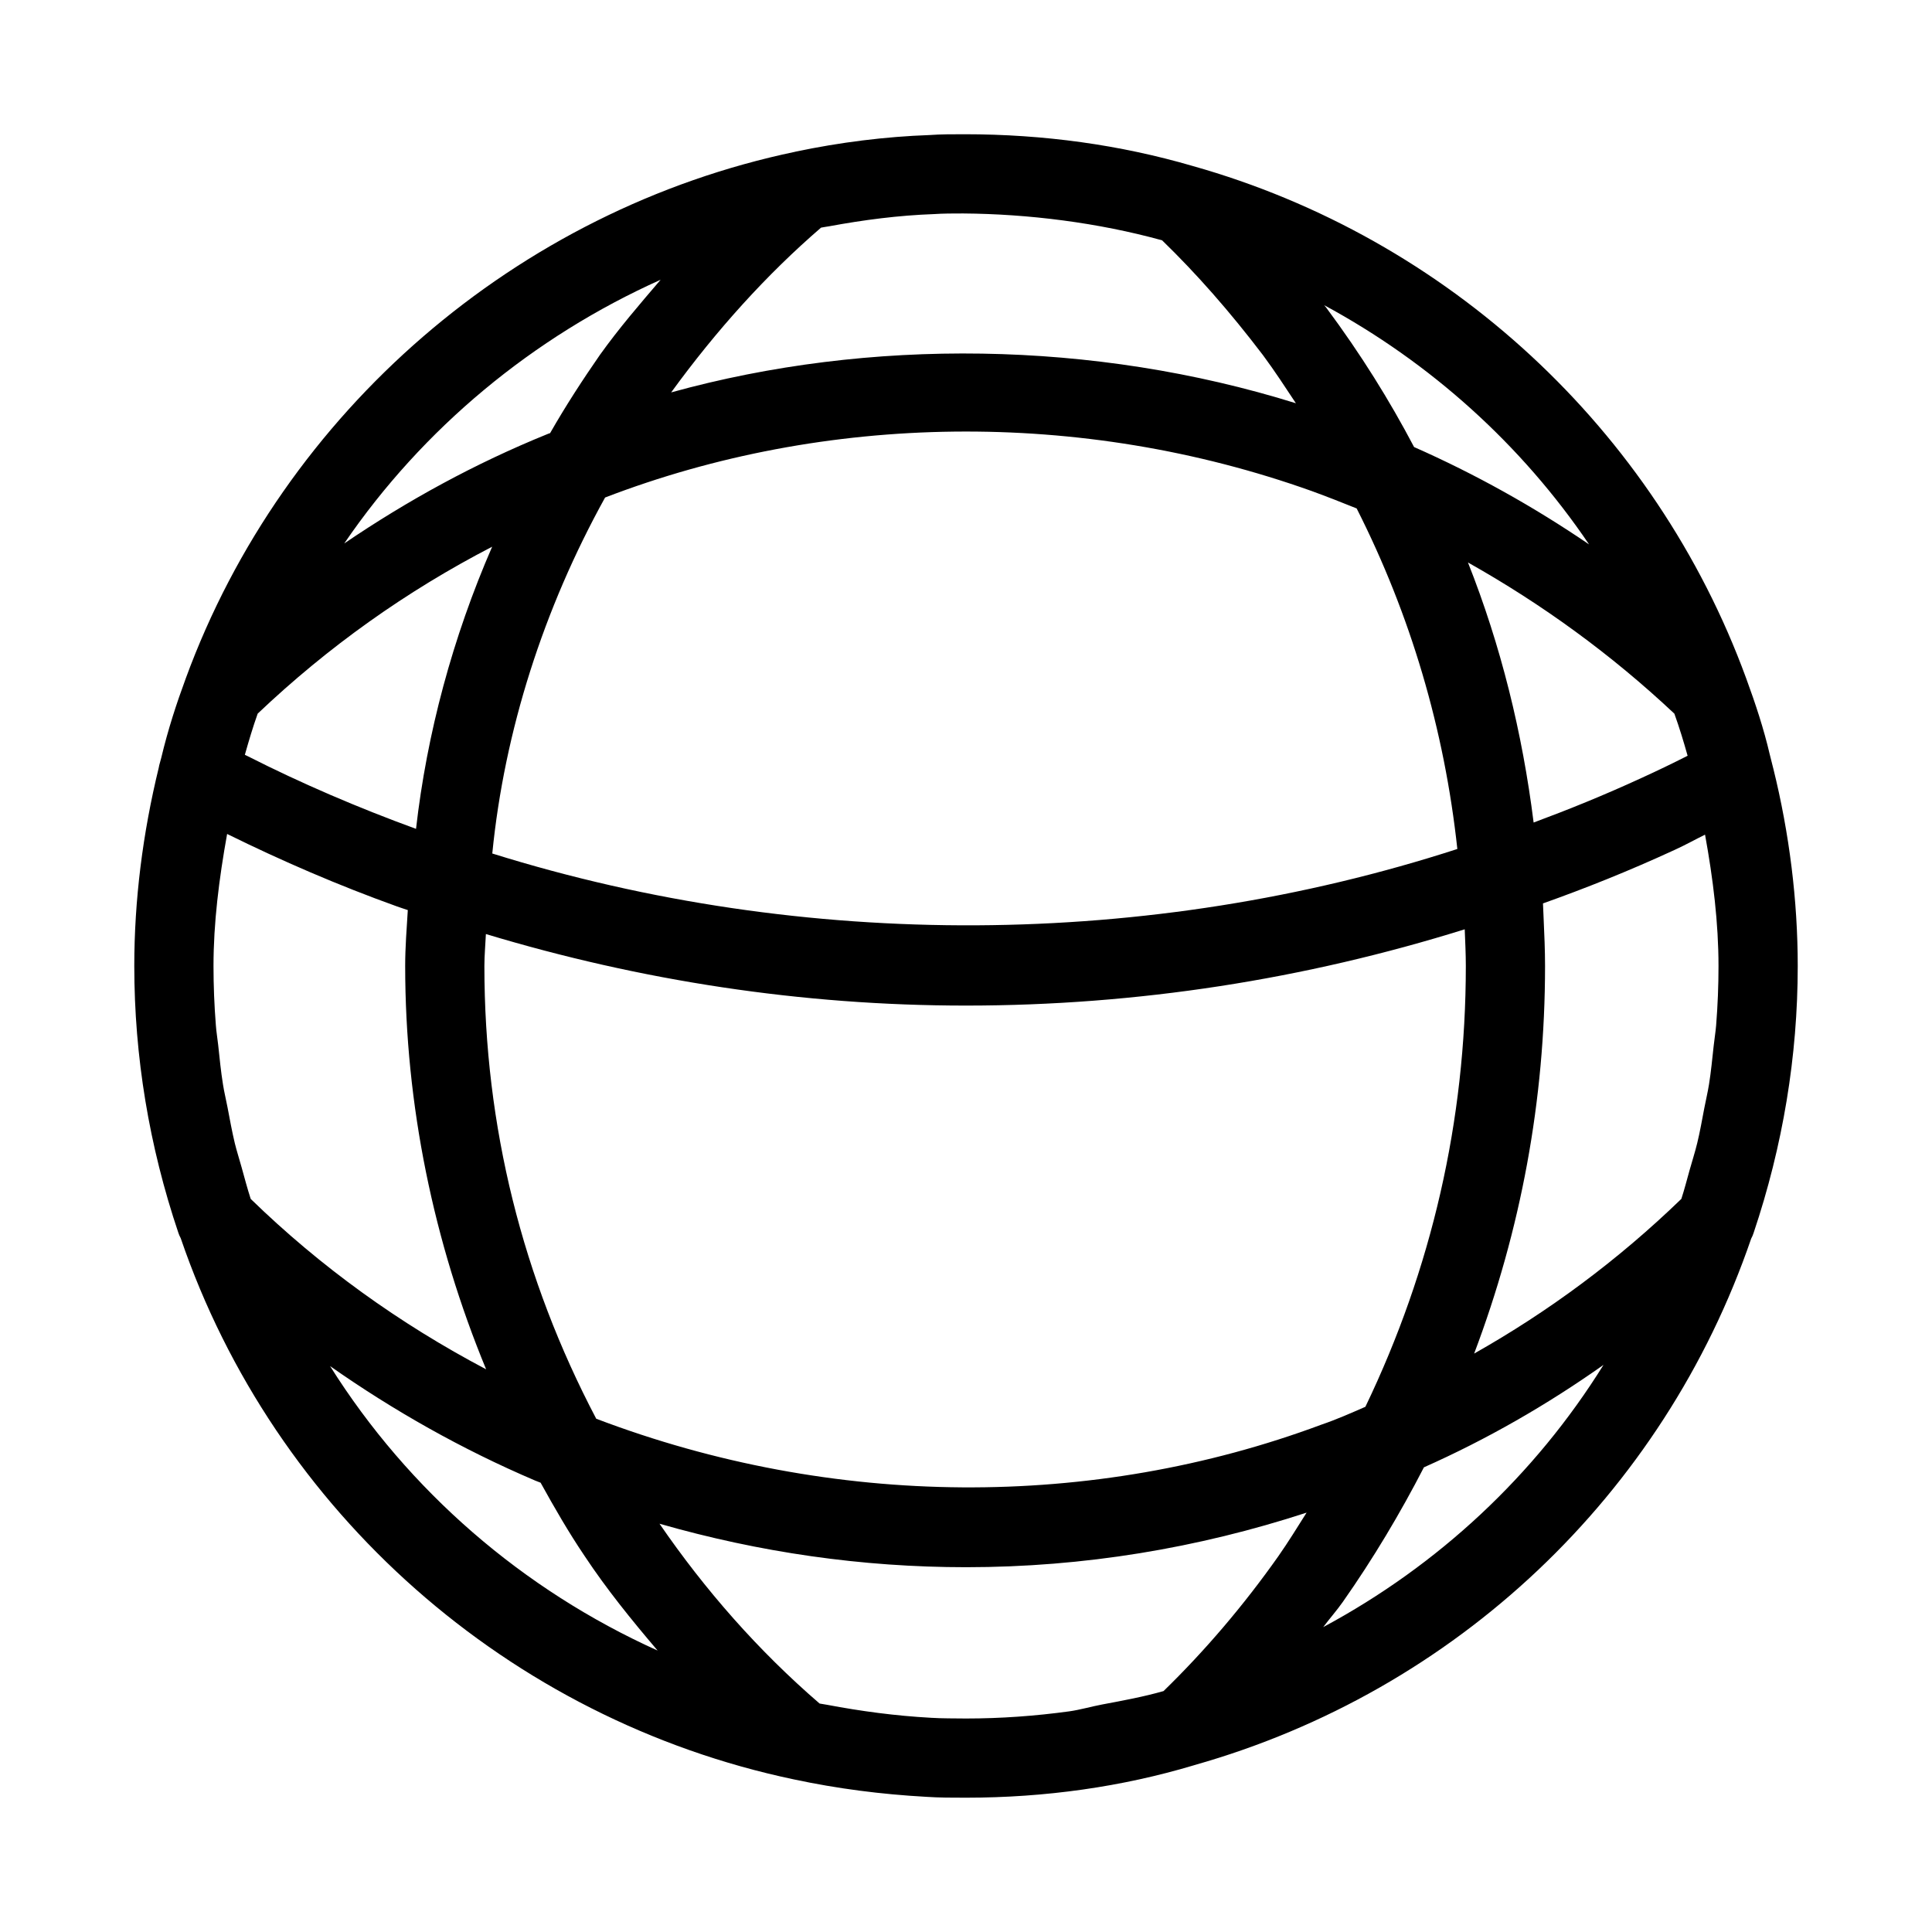 <?xml version="1.0" encoding="UTF-8"?>
<!-- Uploaded to: ICON Repo, www.svgrepo.com, Generator: ICON Repo Mixer Tools -->
<svg fill="#000000" width="800px" height="800px" version="1.1" viewBox="144 144 512 512" xmlns="http://www.w3.org/2000/svg">
 <path d="m613.93 347.62-0.945-3.758c-1.555-6.695-3.777-13.414-6.234-20.109-24.121-65.938-79.016-116.71-146.73-135.78-19.145-5.582-39.34-8.398-60.438-8.398-3.191 0-6.359 0-9.195 0.211-11.754 0.418-23.723 1.91-35.582 4.41-0.02 0-0.02 0.02-0.043 0.02-73.723 15.406-135.61 68.855-161.51 139.51-2.477 6.719-4.68 13.414-6.527 21.141-0.043 0.145-0.504 1.844-0.547 2.012 0 0.043 0 0.105-0.02 0.148-0.02 0.062-0.062 0.23-0.062 0.254v0.062c-4.305 17.609-6.508 35.309-6.508 52.648 0 23.953 3.926 47.734 11.691 70.742 0.148 0.461 0.355 0.922 0.609 1.387 24.832 72.652 86.992 127.55 162.5 143.44 11.547 2.457 23.051 3.945 35.078 4.617 3.359 0.23 6.949 0.23 10.539 0.23 21.012 0 41.395-2.898 60.375-8.586 0.043-0.02 0.082-0.02 0.125-0.043h0.043l0.02-0.02c69.211-19.566 124.27-71.645 147.51-139.51 0.273-0.484 0.484-1.008 0.652-1.531 7.742-23.031 11.688-46.812 11.688-70.723 0-17.301-2.203-35.102-6.484-52.375zm-14.508 52.375c0 5.246-0.211 10.496-0.629 15.723-0.148 1.828-0.461 3.633-0.652 5.457-0.379 3.402-0.691 6.824-1.238 10.203-0.336 2.121-0.859 4.242-1.258 6.359-0.586 3.043-1.113 6.109-1.848 9.133-0.586 2.434-1.363 4.828-2.035 7.223-0.715 2.539-1.363 5.102-2.184 7.621-16.816 16.27-35.246 29.895-54.914 40.996 12.344-32.664 18.789-67.047 18.789-102.71 0-4.219-0.188-8.438-0.379-12.66l-0.168-3.926c11.148-3.969 22.566-8.5 34.91-14.191 2.769-1.258 5.352-2.707 8.039-4.031 2.141 11.758 3.566 23.43 3.566 34.809zm-11.691-66.859c1.363 3.801 2.477 7.496 3.504 11.148-3.969 2.016-8.02 3.969-12.156 5.856-10.117 4.66-19.5 8.438-28.652 11.84-2.981-23.785-8.668-46.875-17.402-68.918 19.566 11 37.934 24.309 54.707 40.074zm-84.199-54.391c14.316 28.277 23.258 58.59 26.68 90.246-81.531 26.43-172.87 27.102-255.75 1.195 3.211-32.477 13.582-64.867 29.895-94.34 58.273-22.398 126-23.617 187.36-1.68 4.008 1.469 7.934 3.004 11.816 4.578zm-249.28 84.91c-15.367-5.606-30.355-12.027-44.586-19.25-0.273-0.125-0.527-0.25-0.777-0.375 1.027-3.633 2.098-7.262 3.402-10.914 18.578-17.637 39.297-32.414 62.137-44.234-10.496 24.121-17.301 49.543-20.176 74.773zm-43.809 98.074c-0.902-2.769-1.637-5.582-2.414-8.375-0.586-2.141-1.281-4.262-1.805-6.402-0.754-3.148-1.324-6.34-1.93-9.508-0.379-2.016-0.883-4.008-1.195-6.023-0.566-3.484-0.902-6.992-1.281-10.516-0.188-1.723-0.484-3.441-0.609-5.164-0.418-5.246-0.629-10.496-0.629-15.742 0-11.355 1.449-23.027 3.609-34.992 14.465 7.137 29.578 13.664 44.965 19.188 0.988 0.379 1.93 0.629 2.918 0.988-0.297 4.922-0.695 9.773-0.695 14.812 0 36.801 7.535 73.199 21.453 106.89-23.008-12.133-43.914-27.184-62.387-45.156zm91.566 58.254c-19.543-37.195-29.641-77.5-29.641-119.99 0-2.812 0.273-5.648 0.398-8.461 40.996 12.363 83.676 18.957 127.23 18.957 45.469 0 89.848-6.992 132.17-20.215 0.125 3.234 0.293 6.488 0.293 9.719 0 41.039-9.07 80.293-26.617 116.82-3.801 1.66-7.559 3.336-11.691 4.746-60.461 22.523-129.38 22.289-192.14-1.578zm263.11-231.71c-14.695-10.012-30.164-18.641-46.371-25.801-6.508-12.363-14.023-24.477-23.281-36.945-0.168-0.23-0.355-0.418-0.547-0.652 28.176 15.223 52.316 36.973 70.199 63.398zm-165.88-87.703c17.297 0.125 35.75 2.434 52.73 7.117 9.109 8.836 17.906 18.828 26.723 30.418 3.191 4.305 5.918 8.523 8.734 12.762-53.551-16.688-112.98-17.422-165.56-2.875 11.965-16.457 25.254-31.195 39.719-43.664 0.715-0.148 1.426-0.23 2.121-0.355 9.195-1.699 18.43-2.898 27.773-3.234 2.492-0.168 4.969-0.168 7.762-0.168zm-80.168 17.57c-5.5 6.445-11.02 12.824-16.078 19.898-4.473 6.445-9.051 13.457-13.207 20.742-0.207 0.082-0.629 0.188-0.797 0.293-19.039 7.727-36.926 17.508-53.762 28.949 20.848-30.543 50.047-54.727 83.844-69.883zm-87.602 287.89c16.793 11.777 34.848 22.02 54.391 30.355l1.406 0.547c3.652 6.613 7.453 13.203 11.629 19.375 5.836 8.816 12.512 17.047 19.375 25.105-35.766-16.125-66.016-42.32-86.801-75.383zm159.25 93.203c-9.488-0.523-18.516-1.742-27.52-3.441-0.672-0.125-1.344-0.211-1.996-0.336-16.246-14-30.355-30.082-42.426-47.652 26.492 7.598 53.699 11.523 81.238 11.523 31.152 0 61.445-5.059 90.246-14.465-2.457 3.883-4.848 7.789-7.496 11.566-9.215 13.059-19.438 25.043-30.418 35.727-5.289 1.512-10.77 2.519-16.246 3.547-2.938 0.547-5.773 1.406-8.773 1.828-8.941 1.219-18.051 1.891-27.328 1.891-3.066-0.039-6.234 0-9.281-0.188zm103.95-24.035c1.699-2.266 3.57-4.367 5.207-6.695 8.062-11.484 15.199-23.469 21.477-35.645 16.625-7.391 32.496-16.48 47.59-27.145-18.203 29.262-43.812 53.129-74.273 69.484z"/>
</svg>
